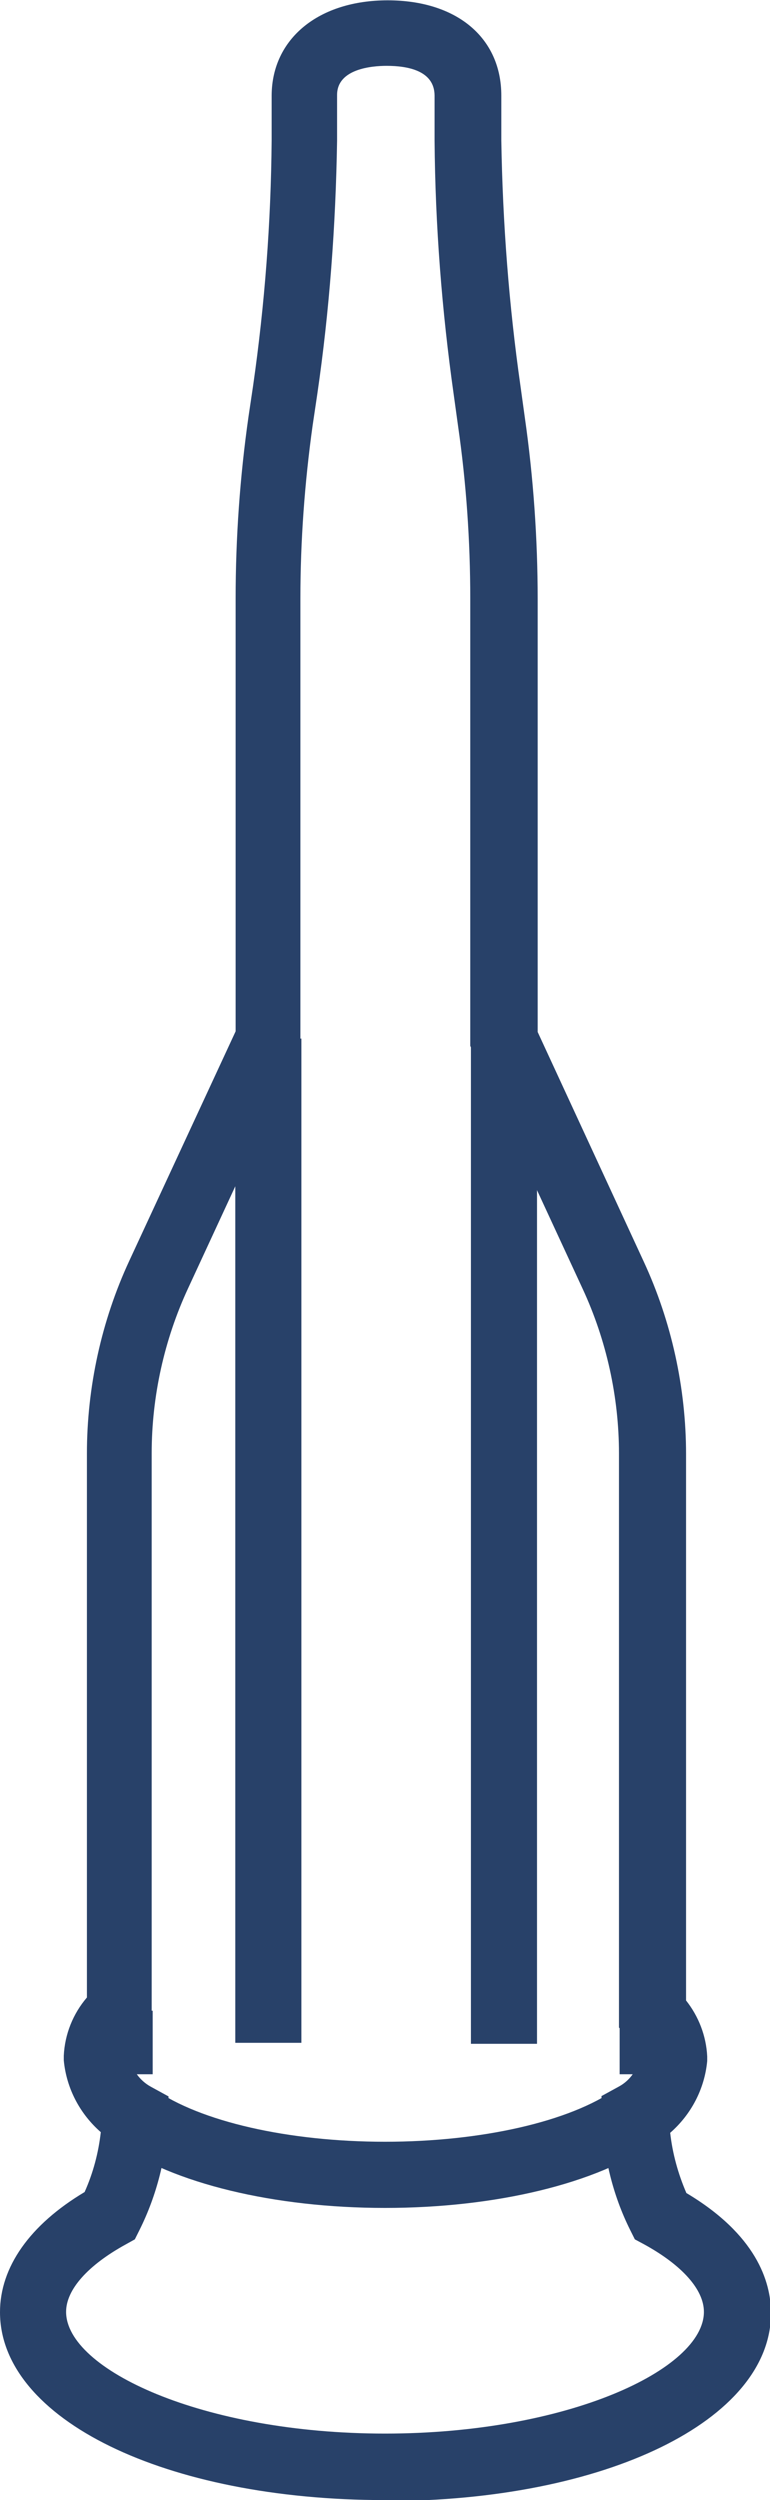 <svg xmlns="http://www.w3.org/2000/svg" viewBox="0 0 23.3 75.56">
    <g>
      <path d="M11.65,75.56c-6.64,0-11.65-2.44-11.65-5.68,0-1.36.9-2.64,2.56-3.63.26-.58.42-1.19.49-1.81-.63-.55-1.04-1.32-1.12-2.17v-.07s0-.07,0-.07c.03-.65.28-1.27.7-1.76v-16.44c0-2,.44-4.01,1.28-5.82l3.22-6.94v-13.08c0-1.83.13-3.68.39-5.5l.14-.94c.35-2.44.54-4.93.56-7.4v-1.37c.01-1.71,1.42-2.87,3.51-2.87s3.44,1.13,3.44,2.88v1.36c.04,2.48.23,4.97.58,7.42l.13.94c.26,1.81.39,3.67.39,5.5v13.08l3.21,6.94c.84,1.81,1.28,3.82,1.28,5.82v16.51c.38.48.61,1.07.64,1.69v.07s0,.07,0,.07c-.08.85-.49,1.62-1.12,2.17.07.63.24,1.24.49,1.82,2.1,1.25,2.56,2.66,2.56,3.63,0,3.24-5.01,5.68-11.65,5.68ZM3.92,62.15c.06.39.3.73.65.92l.53.29-.02.61c-.03,1.18-.33,2.37-.86,3.43l-.14.28-.27.15c-1.15.63-1.81,1.37-1.81,2.04,0,1.74,4.13,3.68,9.65,3.68s9.65-1.94,9.65-3.68c0-.67-.66-1.41-1.81-2.04l-.28-.15-.14-.28c-.53-1.06-.82-2.25-.85-3.44l-.02-.61.53-.29c.35-.19.58-.54.64-.92-.03-.22-.13-.42-.3-.56l-.34-.3v-17.35c0-1.71-.38-3.43-1.1-4.98l-3.4-7.34v-13.52c0-1.74-.12-3.49-.37-5.22l-.13-.94c-.36-2.54-.56-5.12-.58-7.68v-1.37c-.01-.74-.8-.89-1.45-.89-.45,0-1.5.09-1.5.88v1.38c-.04,2.56-.23,5.14-.6,7.67l-.14.94c-.24,1.72-.37,3.48-.37,5.22v13.52l-3.4,7.34c-.72,1.55-1.1,3.27-1.1,4.98v17.33l-.36.3c-.18.15-.3.37-.33.61Z" fill="#284169" stroke-width="0"/>
    </g>
    <g>
      <path d="M11.65,66.73c-3.36,0-6.41-.74-8.15-1.97l1.15-1.63c1.4.99,4.08,1.6,7,1.6s5.6-.61,7-1.6l1.15,1.63c-1.74,1.23-4.79,1.97-8.15,1.97Z" fill="#284169" stroke-width="0"/>
    </g>
    <g>
      <rect x="18.75" y="60.83" width="2" height="1.86" fill="#284169" stroke-width="0"/>
    </g>
    <g>
      <rect x="2.62" y="60.77" width="2" height="1.92" fill="#284169" stroke-width="0"/>
    </g>
    <g>
      <rect x="7.12" y="31.39" width="2" height="30.35" fill="#284169" stroke-width="0"/>
    </g>
    <g>
      <rect x="14.25" y="31.39" width="2" height="30.38" fill="#284169" stroke-width="0"/>
    </g>
</svg>